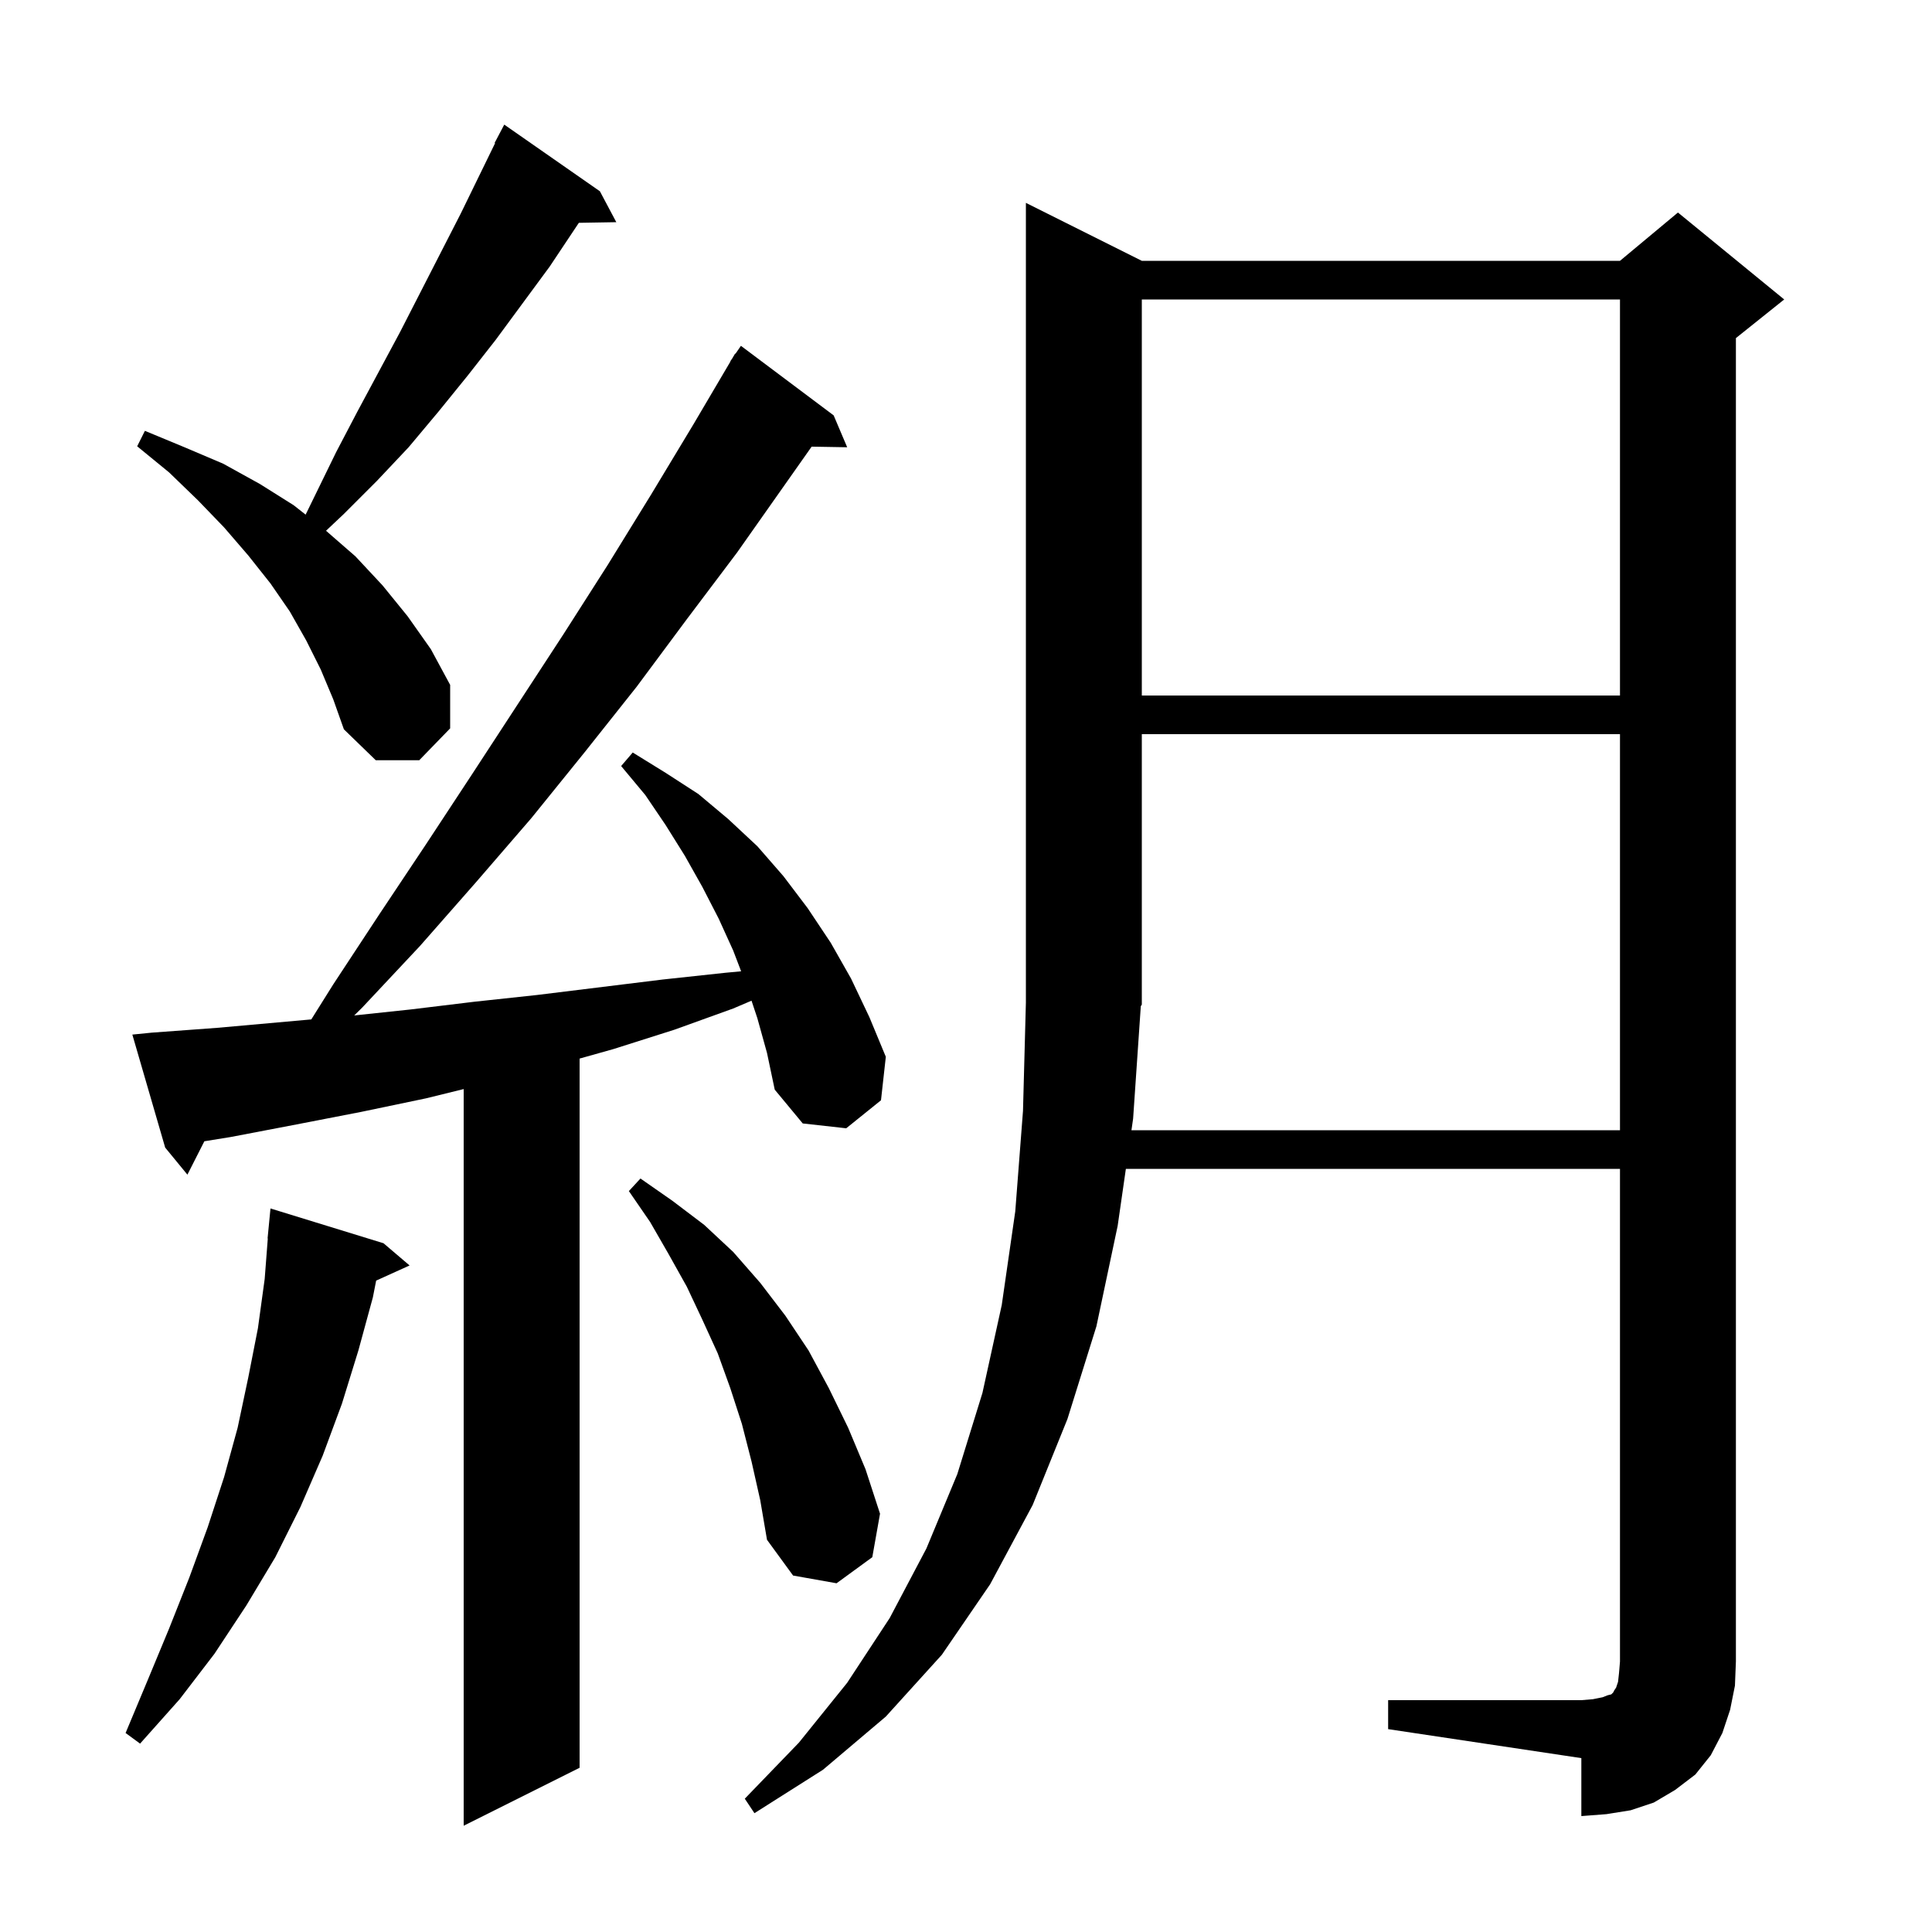 <svg xmlns="http://www.w3.org/2000/svg" xmlns:xlink="http://www.w3.org/1999/xlink" version="1.1" baseProfile="full" viewBox="0 0 200 200" width="200" height="200"><g fill="currentColor"><path d="M 78.4 105.4 L 77.797 103.591 L 75.9 104.4 L 69.8 106.6 L 63.5 108.6 L 60.0 109.584 L 60.0 183.0 L 48.0 189.0 L 48.0 112.74 L 44.1 113.7 L 37.4 115.1 L 30.7 116.4 L 23.9 117.7 L 21.155 118.144 L 19.4 121.6 L 17.1 118.8 L 13.7 107.1 L 15.7 106.9 L 22.5 106.4 L 32.226 105.529 L 34.5 101.9 L 39.3 94.6 L 44.1 87.4 L 48.9 80.1 L 58.3 65.7 L 62.9 58.5 L 67.4 51.2 L 71.8 43.9 L 75.622 37.412 L 75.6 37.4 L 75.801 37.108 L 76.1 36.6 L 76.135 36.622 L 76.7 35.8 L 86.3 43.0 L 87.7 46.3 L 84.021 46.237 L 76.3 57.2 L 71.1 64.1 L 65.9 71.1 L 60.5 77.9 L 55.0 84.7 L 49.3 91.3 L 43.5 97.9 L 37.5 104.3 L 36.668 105.119 L 42.5 104.5 L 49.1 103.7 L 55.6 103.0 L 68.6 101.4 L 75.1 100.7 L 76.721 100.548 L 75.9 98.4 L 74.4 95.1 L 72.7 91.8 L 70.9 88.6 L 68.9 85.4 L 66.8 82.3 L 64.3 79.3 L 65.5 77.9 L 68.9 80.0 L 72.3 82.2 L 75.4 84.8 L 78.4 87.6 L 81.1 90.7 L 83.6 94.0 L 86.0 97.6 L 88.1 101.3 L 90.0 105.3 L 91.7 109.4 L 91.2 113.9 L 87.6 116.8 L 83.1 116.3 L 80.2 112.8 L 79.4 109.0 Z M 143.7 176.0 L 163.7 176.0 L 164.9 175.9 L 165.9 175.7 L 166.4 175.5 L 166.8 175.4 L 167.0 175.2 L 167.1 175.0 L 167.3 174.7 L 167.5 174.1 L 167.6 173.2 L 167.7 172.0 L 167.7 121.0 L 116.55 121.0 L 115.7 126.9 L 113.5 137.3 L 110.5 146.9 L 106.9 155.8 L 102.5 164.0 L 97.5 171.3 L 91.7 177.7 L 85.2 183.2 L 78.1 187.7 L 77.1 186.2 L 82.7 180.4 L 87.7 174.2 L 92.1 167.5 L 95.9 160.3 L 99.1 152.6 L 101.7 144.2 L 103.7 135.1 L 105.1 125.4 L 105.9 115.0 L 106.2 103.8 L 106.2 21.0 L 118.2 27.0 L 167.7 27.0 L 173.7 22.0 L 184.7 31.0 L 179.7 35.0 L 179.7 172.0 L 179.6 174.5 L 179.1 177.0 L 178.3 179.4 L 177.1 181.7 L 175.5 183.7 L 173.4 185.3 L 171.2 186.6 L 168.8 187.4 L 166.3 187.8 L 163.7 188.0 L 163.7 182.0 L 143.7 179.0 Z M 39.7 128.7 L 42.4 131.0 L 38.94 132.567 L 38.6 134.3 L 37.1 139.8 L 35.4 145.3 L 33.4 150.7 L 31.1 156.0 L 28.5 161.2 L 25.5 166.2 L 22.2 171.2 L 18.6 175.9 L 14.5 180.5 L 13.0 179.4 L 15.3 173.9 L 17.5 168.6 L 19.6 163.3 L 21.5 158.1 L 23.2 152.9 L 24.6 147.8 L 25.7 142.6 L 26.7 137.5 L 27.4 132.4 L 27.723 128.201 L 27.7 128.2 L 28.0 125.1 Z M 77.8 151.3 L 76.8 147.4 L 75.6 143.7 L 74.3 140.1 L 72.7 136.6 L 71.1 133.2 L 69.2 129.8 L 67.3 126.5 L 65.1 123.3 L 66.3 122.0 L 69.6 124.3 L 72.9 126.8 L 75.9 129.6 L 78.7 132.8 L 81.3 136.2 L 83.7 139.8 L 85.8 143.7 L 87.8 147.8 L 89.6 152.1 L 91.1 156.7 L 90.3 161.2 L 86.6 163.9 L 82.1 163.1 L 79.4 159.4 L 78.7 155.3 Z M 117.3 115.8 L 117.127 117.0 L 167.7 117.0 L 167.7 76.0 L 118.2 76.0 L 118.2 104.0 L 118.096 104.156 Z M 33.2 69.3 L 31.7 66.3 L 30.0 63.3 L 28.0 60.4 L 25.7 57.5 L 23.2 54.6 L 20.5 51.8 L 17.5 48.9 L 14.2 46.2 L 15.0 44.6 L 19.1 46.3 L 23.1 48.0 L 26.9 50.1 L 30.4 52.3 L 31.638 53.275 L 34.8 46.8 L 37.0 42.6 L 41.4 34.4 L 47.7 22.1 L 51.25 14.823 L 51.2 14.8 L 52.2 12.9 L 62.1 19.8 L 63.8 23.0 L 59.923 23.066 L 56.9 27.6 L 51.3 35.2 L 48.4 38.9 L 45.4 42.6 L 42.3 46.3 L 39.0 49.8 L 35.6 53.2 L 33.75 54.944 L 36.8 57.6 L 39.6 60.6 L 42.2 63.8 L 44.6 67.2 L 46.6 70.9 L 46.6 75.4 L 43.4 78.7 L 38.9 78.7 L 35.6 75.5 L 34.5 72.4 Z M 118.2 31.0 L 118.2 72.0 L 167.7 72.0 L 167.7 31.0 Z "/></g></svg>